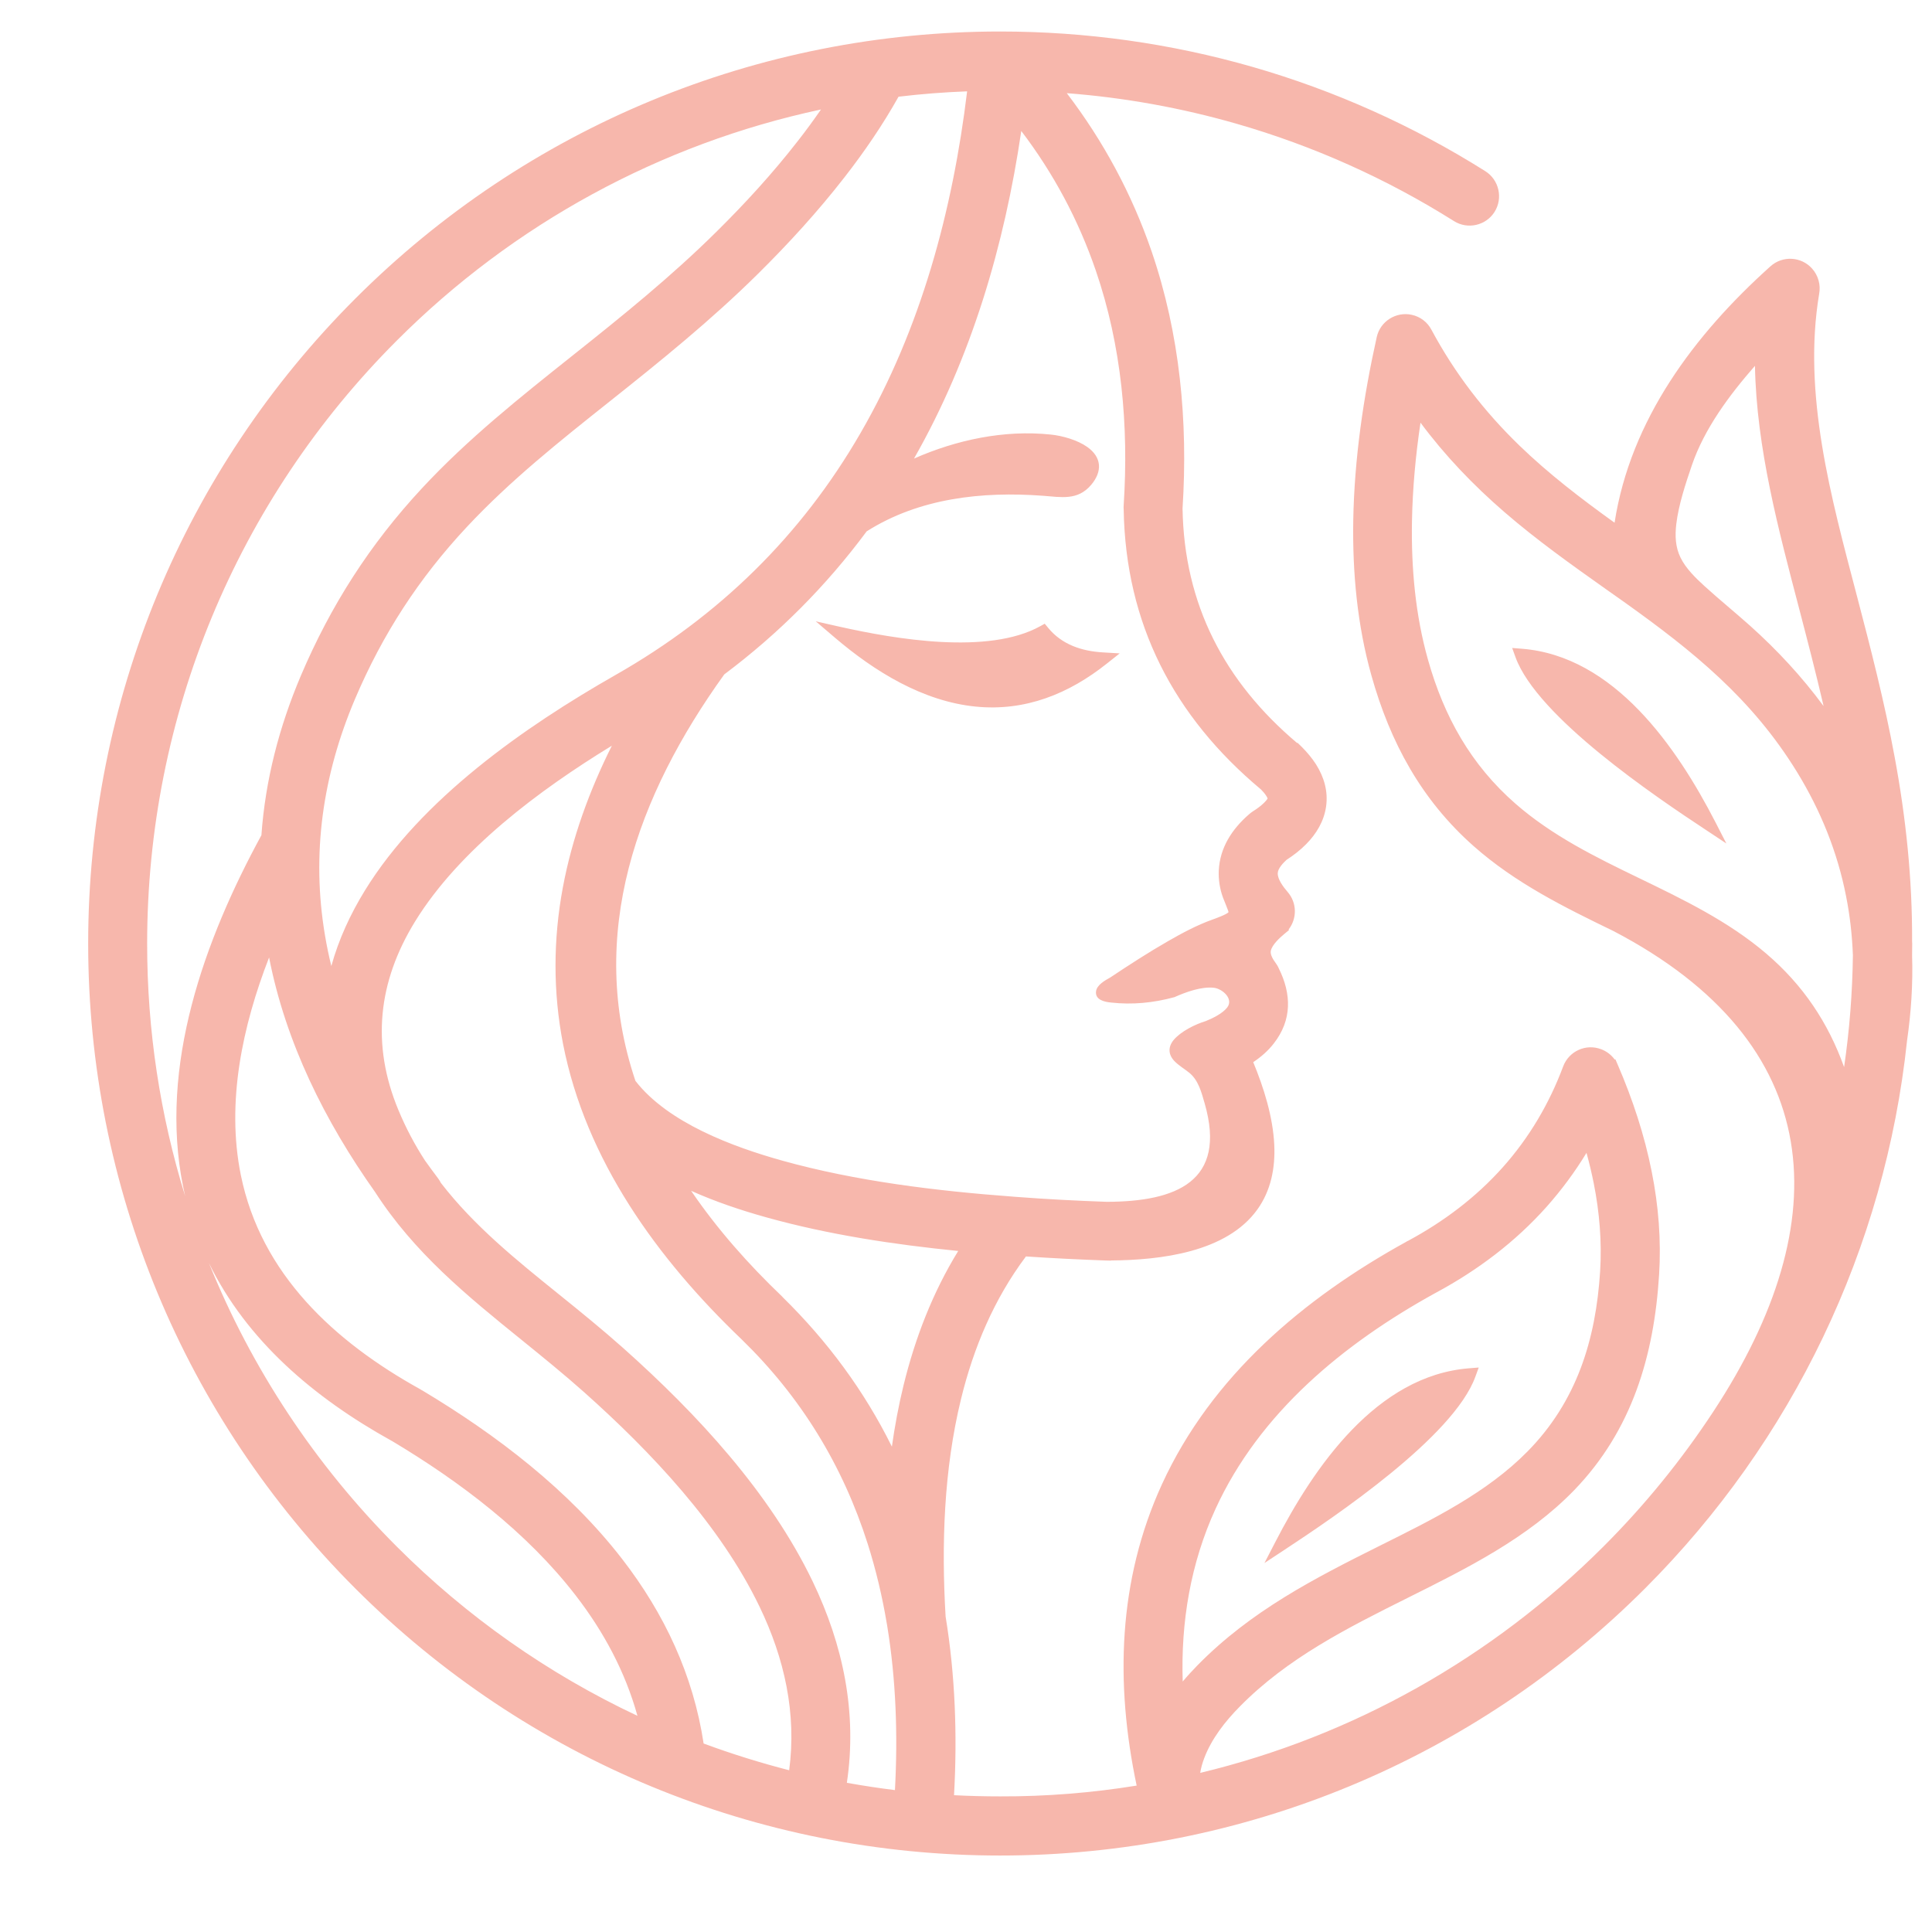 <?xml version="1.0" encoding="utf-8"?>
<!-- Generator: Adobe Illustrator 16.0.0, SVG Export Plug-In . SVG Version: 6.00 Build 0)  -->
<!DOCTYPE svg PUBLIC "-//W3C//DTD SVG 1.1//EN" "http://www.w3.org/Graphics/SVG/1.1/DTD/svg11.dtd">
<svg version="1.1" id="Calque_1" xmlns="http://www.w3.org/2000/svg" xmlns:xlink="http://www.w3.org/1999/xlink" x="0px" y="0px"
	 width="36px" height="36px" viewBox="0 0 36 36" enable-background="new 0 0 36 36" xml:space="preserve">
<path fill-rule="evenodd" clip-rule="evenodd" fill="#F7B7AC" d="M18.021,1.702c-0.427,0.016-0.854,0.049-1.278,0.1
	c-0.294,0.525-0.636,1.025-1.006,1.5c-0.496,0.638-1.043,1.237-1.618,1.805c-0.871,0.861-1.809,1.619-2.766,2.379
	C10.43,8.22,9.508,8.953,8.701,9.817c-0.895,0.957-1.572,2-2.085,3.206c-0.602,1.417-0.818,2.89-0.559,4.414
	c0.032,0.189,0.071,0.378,0.117,0.564c0.137-0.497,0.354-0.967,0.626-1.409c1.048-1.702,2.967-3.045,4.673-4.017
	c1.922-1.094,3.453-2.587,4.56-4.503C17.159,6.127,17.752,3.922,18.021,1.702 M3.45,22.288c-0.014-0.06-0.027-0.121-0.039-0.182
	c-0.453-2.244,0.398-4.594,1.46-6.543c0.073-1.028,0.332-2.022,0.734-2.97c0.557-1.31,1.287-2.45,2.256-3.493
	c0.854-0.92,1.828-1.695,2.808-2.475c0.926-0.736,1.834-1.469,2.676-2.302c0.541-0.534,1.057-1.098,1.523-1.698
	c0.149-0.19,0.292-0.386,0.43-0.585c-2.994,0.64-5.735,2.136-7.901,4.303c-2.991,2.991-4.655,7.009-4.655,11.238
	C2.741,19.198,2.984,20.781,3.45,22.288z M11.878,31.972c-0.228-0.823-0.631-1.572-1.156-2.25c-0.907-1.173-2.151-2.114-3.416-2.87
	l-0.01-0.005c-1.453-0.805-2.7-1.873-3.403-3.312c0.791,1.957,1.973,3.756,3.503,5.286C8.696,30.122,10.214,31.19,11.878,31.972z
	 M5.014,17.841c-0.496,1.276-0.801,2.696-0.527,4.052c0.374,1.85,1.749,3.11,3.343,3.993c0.014,0.009,0.027,0.018,0.041,0.024
	c1.385,0.829,2.729,1.856,3.722,3.14c0.789,1.02,1.325,2.164,1.518,3.438c0.522,0.193,1.054,0.359,1.594,0.498
	c0.141-1.06-0.088-2.084-0.551-3.046c-0.731-1.52-2.021-2.885-3.268-3.997c-0.377-0.336-0.769-0.653-1.162-0.972
	c-1.031-0.833-2.007-1.63-2.735-2.759C6.055,20.894,5.325,19.431,5.014,17.841z M16.676,33.356c0.055-1.022,0.021-2.055-0.145-3.065
	c-0.003-0.013-0.005-0.027-0.007-0.04c-0.084-0.501-0.201-0.996-0.354-1.479c-0.466-1.468-1.247-2.742-2.35-3.814l-0.001-0.001
	c-1.57-1.502-2.903-3.336-3.328-5.507c-0.188-0.968-0.184-1.945-0.003-2.915c0.172-0.92,0.495-1.804,0.913-2.64
	c-1.358,0.83-2.843,1.938-3.666,3.274c-0.692,1.125-0.82,2.293-0.311,3.516c0.137,0.33,0.304,0.646,0.498,0.944
	C8,21.737,8.079,21.846,8.16,21.953c0.021,0.026,0.038,0.056,0.054,0.087c0.62,0.805,1.412,1.442,2.198,2.076
	c0.407,0.328,0.813,0.658,1.204,1.006c1.363,1.215,2.728,2.684,3.526,4.344c0.571,1.188,0.833,2.45,0.638,3.754
	C16.077,33.273,16.376,33.319,16.676,33.356z M17.855,23.31c-1.194-0.119-2.414-0.303-3.567-0.624
	c-0.478-0.133-0.955-0.293-1.41-0.497c0.489,0.718,1.071,1.373,1.698,1.972l0.01,0.012c0.833,0.817,1.518,1.743,2.033,2.783
	c0.054-0.384,0.125-0.765,0.217-1.142C17.052,24.932,17.38,24.082,17.855,23.31z M23.765,28.731c0.719-1.395,1.887-3.1,3.61-3.235
	l0.179-0.014l-0.062,0.169c-0.403,1.117-2.608,2.603-3.561,3.23l-0.37,0.244L23.765,28.731z M22.038,31.333
	c0.087-0.104,0.179-0.203,0.274-0.301c0.993-1.012,2.17-1.617,3.422-2.241c0.959-0.478,1.97-0.974,2.73-1.746
	c0.914-0.929,1.272-2.078,1.352-3.358c0.034-0.549-0.012-1.1-0.119-1.638c-0.038-0.19-0.083-0.38-0.135-0.567
	c-0.216,0.355-0.463,0.689-0.74,1.001c-0.587,0.659-1.289,1.187-2.064,1.604c-0.009,0.005-0.016,0.01-0.024,0.013
	c-1.695,0.936-3.263,2.222-4.085,4.017C22.184,29.132,22.002,30.226,22.038,31.333z M31.8,15.473
	c-0.951-0.627-3.158-2.113-3.562-3.23l-0.061-0.169l0.179,0.014c1.723,0.135,2.892,1.84,3.61,3.235l0.202,0.394L31.8,15.473z
	 M30.26,11.215c-0.014-0.009-0.026-0.018-0.038-0.027c-0.099-0.07-0.197-0.139-0.295-0.208c-0.647-0.458-1.292-0.917-1.892-1.436
	c-0.584-0.505-1.108-1.052-1.566-1.668c-0.091,0.609-0.148,1.226-0.159,1.841c-0.015,0.866,0.063,1.743,0.299,2.578
	c0.298,1.058,0.799,1.955,1.63,2.681c0.688,0.6,1.491,0.994,2.306,1.388c0.825,0.399,1.662,0.804,2.364,1.403
	c0.692,0.59,1.156,1.29,1.453,2.117c0.101-0.69,0.155-1.387,0.164-2.084c-0.014-0.37-0.055-0.738-0.127-1.1
	c-0.161-0.824-0.474-1.596-0.912-2.311C32.646,13.018,31.547,12.133,30.26,11.215z M32.701,6.817
	c-0.479,0.547-0.942,1.17-1.175,1.851c-0.117,0.343-0.248,0.737-0.291,1.098c-0.025,0.217-0.018,0.427,0.08,0.626
	c0.1,0.203,0.282,0.379,0.446,0.529c0.276,0.251,0.568,0.488,0.848,0.738c0.511,0.458,0.968,0.952,1.371,1.498
	c-0.14-0.604-0.296-1.205-0.453-1.806C33.141,9.875,32.73,8.354,32.701,6.817z M15.655,11.68c1.022,0.228,2.756,0.527,3.727-0.011
	l0.085-0.047l0.062,0.075c0.259,0.317,0.633,0.438,1.031,0.46l0.304,0.018l-0.237,0.188c-0.712,0.568-1.525,0.894-2.441,0.804
	c-0.989-0.097-1.89-0.655-2.63-1.286l-0.355-0.303L15.655,11.68z M20.685,18.216c0.353-0.235,0.712-0.468,1.08-0.679
	c0.261-0.15,0.543-0.301,0.827-0.402c0.046-0.016,0.268-0.096,0.3-0.138c-0.004-0.033-0.093-0.24-0.105-0.276
	c-0.058-0.161-0.084-0.329-0.077-0.499c0.021-0.428,0.247-0.773,0.563-1.048l0.002-0.001c0.021-0.02,0.047-0.039,0.073-0.056
	c0.073-0.046,0.148-0.1,0.209-0.161c0.015-0.014,0.053-0.055,0.063-0.078c-0.004-0.015-0.019-0.039-0.025-0.048
	c-0.027-0.043-0.062-0.083-0.098-0.119c-1.629-1.362-2.523-3.088-2.559-5.219c-0.001-0.025-0.003-0.05,0-0.075
	c0.096-1.482-0.037-2.971-0.521-4.38c-0.323-0.94-0.787-1.808-1.387-2.596c-0.314,2.131-0.929,4.226-1.999,6.104
	c0.793-0.35,1.682-0.538,2.545-0.448c0.221,0.022,0.5,0.102,0.683,0.231c0.271,0.192,0.286,0.456,0.072,0.708
	c-0.251,0.295-0.558,0.227-0.896,0.202c-1.133-0.085-2.308,0.043-3.286,0.663c-0.753,1.016-1.641,1.907-2.653,2.665
	c-1.623,2.256-2.573,4.842-1.656,7.574c0.608,0.784,1.82,1.231,2.741,1.488c1.375,0.383,2.869,0.563,4.289,0.669
	c0.021,0.002,0.042,0.003,0.064,0.005c0.561,0.043,1.124,0.072,1.687,0.092c1.294-0.002,2.244-0.378,1.827-1.831
	c-0.06-0.206-0.115-0.434-0.289-0.575c-0.09-0.072-0.199-0.136-0.277-0.218c-0.113-0.12-0.12-0.259-0.015-0.389
	c0.134-0.162,0.403-0.295,0.604-0.356c0.13-0.053,0.309-0.14,0.396-0.252c0.123-0.159-0.085-0.347-0.246-0.367
	c-0.231-0.027-0.523,0.079-0.729,0.171l-0.009,0.004l-0.009,0.002c-0.384,0.104-0.776,0.142-1.17,0.098
	c-0.118-0.011-0.301-0.048-0.281-0.208C20.437,18.354,20.59,18.268,20.685,18.216z M21.18,33.272c-0.401-1.9-0.35-3.82,0.47-5.612
	c0.926-2.021,2.643-3.468,4.555-4.522c0.012-0.008,0.022-0.014,0.034-0.018c0.661-0.356,1.262-0.808,1.763-1.369
	c0.493-0.553,0.866-1.186,1.125-1.879c0.106-0.284,0.422-0.429,0.706-0.322c0.104,0.038,0.191,0.106,0.255,0.193l0.013-0.004
	l0.046,0.107c0.276,0.641,0.496,1.306,0.631,1.99c0.126,0.63,0.177,1.272,0.137,1.914c-0.094,1.516-0.507,2.903-1.581,4.016
	c-0.868,0.897-2.004,1.459-3.106,2.009c-1.121,0.559-2.241,1.122-3.13,2.028c-0.268,0.271-0.525,0.599-0.659,0.958
	c-0.034,0.089-0.06,0.181-0.075,0.274c2.845-0.683,5.441-2.146,7.511-4.215c0.768-0.767,1.455-1.611,2.051-2.518
	c2.344-3.564,2.122-6.871-1.859-8.952c-0.928-0.45-1.829-0.895-2.609-1.585c-0.973-0.861-1.554-1.933-1.903-3.176
	c-0.264-0.938-0.355-1.92-0.339-2.893c0.02-1.146,0.189-2.296,0.437-3.413c0.064-0.294,0.359-0.482,0.653-0.417
	c0.158,0.034,0.291,0.135,0.366,0.277c0.436,0.812,0.979,1.519,1.64,2.159c0.55,0.532,1.153,0.992,1.773,1.438
	c0.297-1.918,1.485-3.503,2.904-4.777c0.225-0.203,0.574-0.185,0.776,0.041c0.116,0.129,0.164,0.305,0.132,0.473
	c-0.312,1.867,0.225,3.8,0.696,5.597c0.263,1.004,0.522,2.005,0.71,3.027c0.212,1.139,0.331,2.281,0.326,3.439
	c0.002,0.014,0.002,0.027,0.002,0.042c0,0.074,0,0.148-0.002,0.223c0.017,0.53-0.018,1.061-0.094,1.585
	c-0.409,3.867-2.134,7.46-4.882,10.208c-3.197,3.197-7.494,4.977-12.017,4.977c-4.522,0-8.818-1.779-12.016-4.977
	c-3.197-3.198-4.977-7.493-4.977-12.017c0-4.522,1.78-8.819,4.977-12.016c3.198-3.198,7.494-4.978,12.016-4.978
	c1.594,0,3.178,0.221,4.708,0.661c1.528,0.44,2.988,1.095,4.333,1.942c0.255,0.161,0.333,0.502,0.172,0.758
	c-0.16,0.255-0.501,0.333-0.756,0.172c-1.258-0.792-2.623-1.403-4.051-1.814c-1.033-0.297-2.093-0.488-3.164-0.57
	C20.56,2.63,21.09,3.613,21.457,4.68c0.529,1.544,0.682,3.17,0.578,4.794c0.029,1.788,0.78,3.227,2.136,4.372l0.006-0.006
	l0.083,0.081c0.098,0.099,0.188,0.206,0.263,0.323c0.15,0.239,0.226,0.501,0.187,0.782c-0.039,0.275-0.179,0.509-0.373,0.705
	c-0.108,0.11-0.233,0.206-0.364,0.291c-0.063,0.058-0.161,0.159-0.164,0.248c-0.006,0.114,0.109,0.263,0.179,0.344l0.006,0.008
	c0.175,0.201,0.176,0.495,0.017,0.698l0.008,0.01l-0.089,0.074c-0.084,0.07-0.228,0.201-0.251,0.315
	c-0.013,0.072,0.047,0.165,0.087,0.219c0.024,0.033,0.046,0.068,0.062,0.106c0.239,0.479,0.247,0.963-0.091,1.397
	c-0.106,0.138-0.24,0.254-0.385,0.351c0.199,0.482,0.367,1.019,0.392,1.539c0.02,0.43-0.061,0.852-0.315,1.206
	c-0.573,0.8-1.808,0.943-2.729,0.95l-0.001,0.003l-0.11-0.003c-0.491-0.018-0.98-0.042-1.472-0.075
	c-0.593,0.79-0.977,1.701-1.21,2.658c-0.32,1.311-0.367,2.709-0.287,4.052c0.18,1.099,0.219,2.218,0.157,3.329
	c0.287,0.015,0.575,0.022,0.861,0.022C19.486,33.476,20.339,33.408,21.18,33.272z"/>
</svg>
